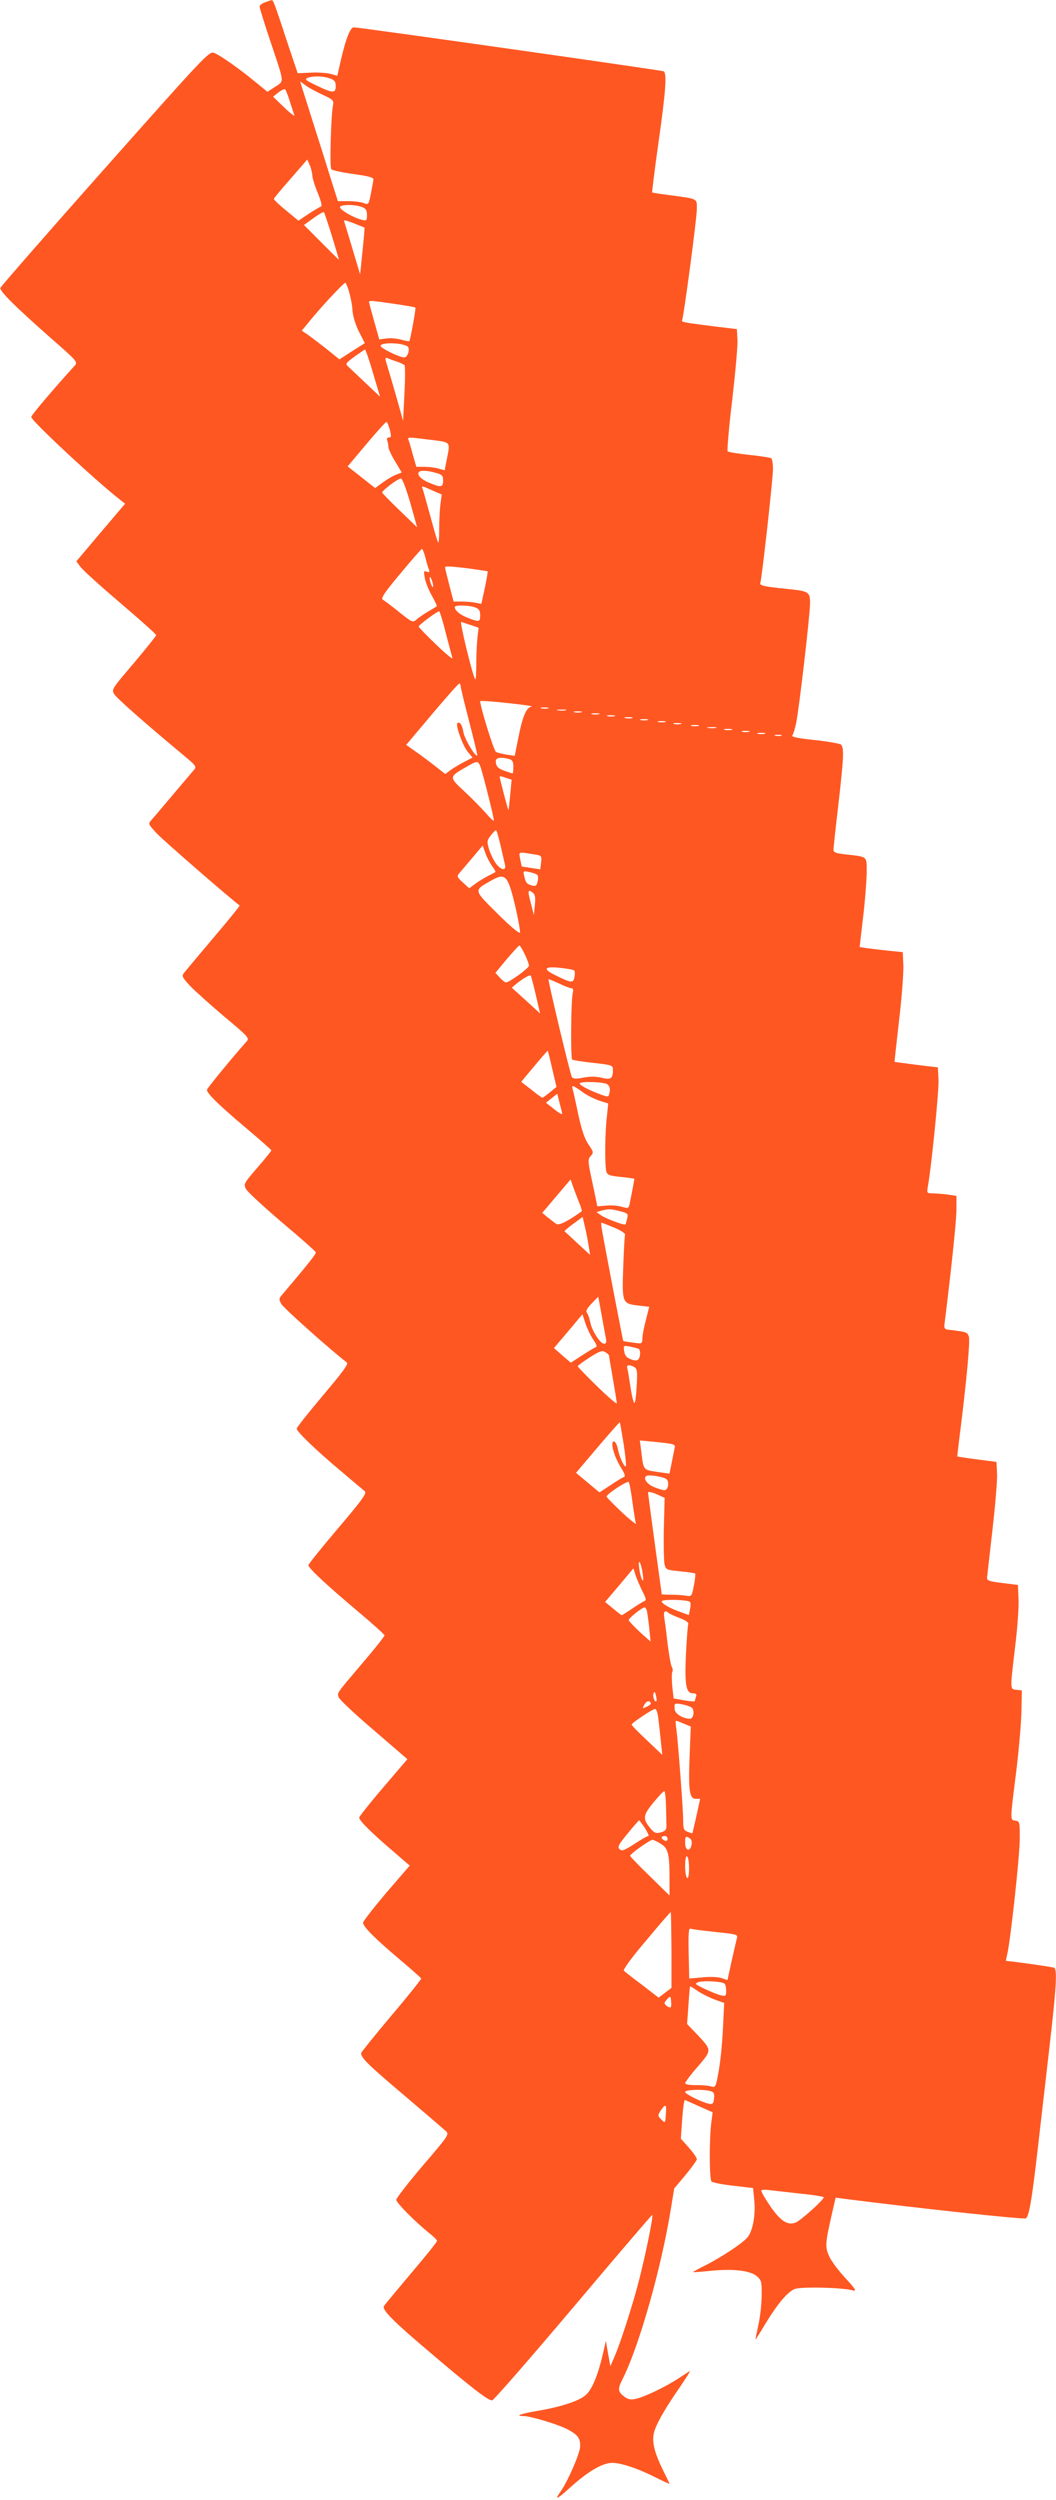 <?xml version="1.0" standalone="no"?>
<!DOCTYPE svg PUBLIC "-//W3C//DTD SVG 20010904//EN"
 "http://www.w3.org/TR/2001/REC-SVG-20010904/DTD/svg10.dtd">
<svg version="1.0" xmlns="http://www.w3.org/2000/svg"
 width="541pt" height="1280pt" viewBox="0 0 541 1280"
 preserveAspectRatio="xMidYMid meet">
<g transform="translate(0,1280) scale(0.1,-0.1)"
fill="#ff5722" stroke="none">
<path d="M1358 12788 c-16 -5 -28 -15 -28 -22 0 -6 24 -84 53 -171 76 -227 74
-208 27 -239 l-40 -26 -60 49 c-81 67 -181 138 -213 150 -25 10 -41 -7 -559
-590 -293 -330 -534 -606 -536 -613 -4 -17 78 -98 255 -254 143 -125 143 -126
124 -146 -110 -121 -221 -252 -221 -261 0 -19 330 -326 453 -422 l28 -22 -125
-147 -125 -148 21 -28 c11 -16 103 -99 204 -185 101 -86 184 -160 184 -165 0
-4 -52 -69 -115 -144 -113 -132 -115 -135 -99 -159 14 -22 162 -152 346 -305
76 -63 77 -65 59 -85 -9 -11 -57 -67 -106 -125 -49 -58 -97 -115 -108 -127
-19 -21 -19 -21 25 -69 31 -34 388 -344 426 -370 2 -1 -58 -76 -135 -166 -76
-90 -144 -171 -151 -180 -12 -15 -8 -23 32 -66 25 -26 104 -97 175 -157 129
-108 130 -110 112 -130 -74 -83 -201 -238 -201 -245 0 -18 61 -78 194 -190 75
-63 136 -117 136 -120 0 -3 -32 -43 -72 -89 -70 -81 -71 -84 -57 -110 8 -14
91 -91 184 -170 94 -79 172 -148 173 -153 3 -7 -42 -63 -176 -221 -13 -15 -13
-21 -1 -43 10 -20 259 -242 335 -299 11 -8 -14 -42 -121 -169 -74 -88 -135
-164 -135 -171 0 -15 103 -114 230 -220 58 -49 111 -94 119 -100 11 -11 -14
-45 -138 -191 -83 -98 -151 -182 -151 -188 0 -15 94 -102 253 -236 75 -63 137
-119 137 -123 0 -5 -48 -66 -107 -135 -142 -167 -136 -158 -128 -182 3 -11 84
-87 179 -168 l173 -149 -123 -144 c-68 -79 -123 -149 -124 -155 0 -15 63 -78
172 -171 l87 -75 -120 -139 c-65 -77 -119 -146 -119 -153 0 -20 56 -77 180
-182 63 -53 116 -100 118 -104 1 -3 -67 -89 -153 -190 -85 -101 -155 -188
-155 -192 0 -25 36 -60 218 -214 108 -92 205 -175 216 -185 18 -17 15 -22
-118 -177 -75 -88 -136 -167 -136 -175 0 -15 97 -113 167 -169 23 -18 42 -37
42 -41 1 -5 -59 -79 -132 -165 -73 -87 -136 -162 -140 -169 -12 -19 50 -81
253 -252 200 -170 280 -231 301 -231 8 0 194 214 414 474 220 261 403 475 406
475 8 1 -30 -187 -66 -329 -31 -124 -99 -334 -128 -399 l-20 -46 -12 65 -11
65 -16 -70 c-26 -110 -56 -182 -89 -209 -35 -30 -128 -60 -247 -80 -83 -14
-116 -26 -72 -26 36 0 169 -40 221 -65 59 -30 73 -48 71 -93 -2 -36 -64 -179
-103 -233 -30 -43 -14 -35 50 23 91 83 167 128 217 128 47 0 134 -29 232 -79
34 -17 62 -30 62 -28 0 2 -16 35 -35 73 -47 97 -58 152 -41 201 16 47 61 123
132 225 29 43 51 78 49 78 -2 0 -27 -16 -57 -36 -66 -44 -183 -100 -225 -107
-23 -5 -38 -1 -57 14 -31 24 -32 38 -7 87 85 168 198 567 247 867 l18 110 58
69 c32 39 58 75 58 81 0 7 -18 33 -41 59 l-41 46 7 101 c4 55 10 99 14 97 4
-2 37 -16 74 -33 l68 -30 -7 -53 c-11 -87 -10 -290 1 -301 6 -6 56 -16 112
-22 l101 -12 6 -61 c8 -78 -8 -163 -37 -194 -28 -31 -133 -100 -214 -141 -35
-17 -63 -33 -63 -34 0 -2 39 1 87 6 117 12 206 2 240 -27 24 -21 26 -29 25
-97 0 -41 -7 -108 -16 -149 -9 -41 -16 -77 -16 -79 0 -2 22 32 48 76 64 106
116 168 153 183 31 13 246 8 299 -7 20 -5 13 7 -39 63 -35 38 -73 88 -83 112
-22 48 -20 66 13 213 l20 87 37 -5 c372 -48 930 -108 938 -101 16 12 30 93 59
343 14 121 41 356 60 521 36 310 42 409 26 419 -7 4 -212 33 -247 35 -1 0 2
17 7 38 17 79 61 481 63 577 1 97 0 100 -21 103 -29 4 -29 -4 3 250 14 114 26
254 27 312 l2 105 -27 3 c-34 4 -34 -5 -8 216 12 95 20 206 18 247 l-3 74 -80
10 c-71 9 -80 12 -78 30 1 11 14 122 28 247 14 124 25 252 23 285 l-3 58 -100
13 c-55 7 -100 14 -101 15 0 1 7 65 17 142 31 249 49 446 43 470 -5 20 -14 25
-52 30 -26 4 -54 7 -62 8 -9 2 -14 11 -12 22 34 270 62 536 62 591 l0 71 -46
7 c-26 3 -60 6 -77 6 -28 0 -29 2 -24 33 19 103 58 495 55 548 l-3 64 -110 13
c-60 8 -111 15 -112 15 -1 1 10 97 23 212 14 116 23 242 22 280 l-3 70 -70 7
c-38 4 -88 10 -111 13 l-40 6 17 147 c10 81 18 184 19 229 0 93 9 85 -112 99
-45 5 -58 10 -58 23 0 9 11 114 25 231 28 244 30 293 13 308 -7 5 -68 16 -135
23 -84 9 -120 16 -114 23 5 6 14 36 20 65 15 73 71 553 71 614 0 56 -7 60
-110 71 -123 12 -149 18 -145 30 8 23 65 534 65 584 0 28 -4 53 -9 56 -5 3
-55 11 -112 17 -57 6 -107 14 -111 18 -4 3 6 121 23 261 16 140 29 279 27 310
l-3 55 -100 12 c-161 20 -186 24 -181 32 8 13 76 522 76 571 0 55 8 51 -140
71 -47 6 -87 12 -89 14 -1 2 13 119 33 259 37 260 43 350 26 361 -9 5 -1556
225 -1587 225 -18 0 -39 -51 -65 -160 l-20 -88 -36 10 c-19 5 -65 8 -101 6
l-66 -3 -47 140 c-72 219 -78 235 -86 234 -4 0 -19 -5 -34 -11z m331 -389 c25
-9 31 -16 31 -40 0 -38 -15 -37 -98 3 -55 26 -63 32 -47 39 29 11 78 10 114
-2z m-34 -85 c52 -24 56 -29 51 -53 -10 -46 -18 -316 -9 -327 4 -6 55 -17 113
-25 81 -11 105 -18 103 -29 -1 -8 -7 -41 -13 -72 -11 -55 -12 -57 -36 -48 -14
6 -50 10 -79 10 l-54 0 -42 133 c-22 72 -63 200 -89 282 -26 83 -51 161 -55
174 l-7 24 30 -22 c17 -12 56 -33 87 -47z m-170 -34 c10 -30 20 -62 23 -70 3
-8 -21 10 -52 40 l-57 55 28 22 c15 12 31 19 34 15 4 -4 15 -32 24 -62z m115
-377 c0 -13 12 -53 27 -89 17 -40 24 -69 18 -71 -6 -2 -35 -19 -64 -38 l-52
-35 -64 53 c-35 28 -63 55 -62 59 1 4 40 51 87 104 l84 97 13 -29 c7 -16 12
-39 13 -51z m254 -163 c20 -7 26 -16 26 -41 0 -29 -2 -31 -27 -24 -39 9 -106
47 -111 63 -5 15 74 17 112 2z m-153 -150 c20 -66 36 -120 35 -120 -1 0 -41
40 -90 89 l-89 89 49 35 c27 20 51 33 53 31 3 -3 22 -59 42 -124z m166 45 c2
-1 -3 -55 -10 -121 l-12 -119 -39 130 c-21 72 -41 135 -43 142 -4 10 13 5 104
-32z m-77 -335 c7 -25 15 -66 16 -92 2 -27 16 -73 33 -106 l30 -59 -65 -41
-65 -42 -72 58 c-40 31 -83 64 -97 73 l-24 16 20 24 c66 84 199 227 204 221 4
-4 13 -27 20 -52z m225 -55 c60 -9 111 -17 113 -20 4 -4 -26 -166 -31 -172 -2
-1 -21 2 -42 8 -22 6 -56 9 -76 6 l-36 -5 -23 82 c-12 44 -25 89 -27 99 -6 21
-12 21 122 2z m72 -218 c16 -10 3 -57 -16 -57 -24 0 -121 47 -121 59 0 19 106
17 137 -2z m-176 -137 l36 -121 -71 67 c-39 37 -79 75 -90 85 -18 16 -17 18
30 53 27 19 51 36 54 36 3 0 22 -54 41 -120z m124 58 c17 -6 33 -14 37 -17 4
-4 4 -70 0 -146 l-7 -140 -32 115 c-18 63 -40 137 -48 164 -14 45 -14 48 3 41
9 -4 31 -12 47 -17z m-38 -348 c8 -33 8 -40 -4 -40 -10 0 -13 -6 -9 -16 3 -9
6 -23 6 -33 0 -9 15 -42 34 -73 l34 -57 -30 -12 c-16 -6 -46 -24 -68 -40 l-38
-28 -71 56 -70 55 96 114 c53 63 99 114 103 114 3 0 11 -18 17 -40z m209 -52
c106 -13 101 -8 83 -100 l-11 -56 -32 9 c-17 5 -49 9 -72 9 l-41 0 -18 62 c-9
34 -19 68 -22 75 -6 16 -5 16 113 1z m27 -169 c32 -9 37 -14 37 -39 0 -36 -11
-37 -73 -11 -42 18 -63 42 -50 55 9 9 43 7 86 -5z m-131 -154 l35 -125 -88 85
c-49 47 -90 89 -91 93 -2 9 80 72 96 72 7 0 27 -52 48 -125z m113 64 l48 -21
-7 -52 c-3 -28 -6 -84 -6 -125 0 -41 -2 -72 -5 -69 -3 2 -21 63 -40 134 -20
71 -37 135 -40 142 -6 16 -6 16 50 -9z m-36 -343 c6 -24 14 -52 18 -61 5 -15
3 -17 -11 -12 -15 6 -16 2 -10 -31 3 -20 19 -61 36 -91 16 -29 28 -54 26 -55
-2 -2 -21 -13 -43 -26 -22 -13 -49 -31 -60 -41 -20 -18 -22 -17 -90 37 -38 31
-76 59 -84 64 -11 6 9 37 90 133 57 69 107 126 110 126 4 1 12 -19 18 -43z
m225 -57 c50 -7 92 -13 94 -14 2 -2 -5 -40 -14 -85 l-18 -82 -29 6 c-16 3 -48
6 -71 6 l-42 0 -22 84 c-12 46 -22 87 -22 90 0 8 21 8 124 -5z m-185 -89 c0
-9 -4 -8 -9 5 -5 11 -9 27 -9 35 0 9 4 8 9 -5 5 -11 9 -27 9 -35z m215 -110
c20 -7 26 -16 26 -40 0 -35 -5 -36 -62 -14 -41 16 -68 38 -68 56 0 11 73 10
104 -2z m-150 -132 c16 -62 32 -120 34 -128 3 -8 -35 23 -84 70 -49 47 -89 88
-89 92 0 8 94 78 105 78 3 0 19 -51 34 -112z m130 41 l38 -13 -6 -50 c-3 -28
-6 -89 -6 -135 0 -46 -2 -82 -5 -79 -13 13 -82 299 -72 294 7 -3 29 -10 51
-17z m-54 -312 c0 -8 20 -90 44 -183 24 -93 43 -171 41 -172 -9 -10 -66 86
-71 120 -6 37 -19 56 -31 45 -10 -11 28 -116 53 -146 l25 -30 -43 -22 c-23
-12 -55 -31 -70 -42 l-27 -20 -56 44 c-31 24 -76 58 -100 74 l-44 31 132 157
c73 86 135 157 140 157 4 0 7 -6 7 -13z m363 -105 c-27 -4 -47 -52 -69 -167
l-17 -85 -41 6 c-23 4 -47 10 -55 14 -11 6 -80 228 -81 260 0 3 64 -1 143 -10
78 -8 132 -16 120 -18z m85 -9 c-10 -2 -26 -2 -35 0 -10 3 -2 5 17 5 19 0 27
-2 18 -5z m90 -10 c-10 -2 -28 -2 -40 0 -13 2 -5 4 17 4 22 1 32 -1 23 -4z
m80 -10 c-10 -2 -26 -2 -35 0 -10 3 -2 5 17 5 19 0 27 -2 18 -5z m90 -10 c-10
-2 -26 -2 -35 0 -10 3 -2 5 17 5 19 0 27 -2 18 -5z m80 -10 c-10 -2 -26 -2
-35 0 -10 3 -2 5 17 5 19 0 27 -2 18 -5z m90 -10 c-10 -2 -26 -2 -35 0 -10 3
-2 5 17 5 19 0 27 -2 18 -5z m80 -10 c-10 -2 -26 -2 -35 0 -10 3 -2 5 17 5 19
0 27 -2 18 -5z m90 -10 c-10 -2 -26 -2 -35 0 -10 3 -2 5 17 5 19 0 27 -2 18
-5z m80 -10 c-10 -2 -26 -2 -35 0 -10 3 -2 5 17 5 19 0 27 -2 18 -5z m90 -10
c-10 -2 -26 -2 -35 0 -10 3 -2 5 17 5 19 0 27 -2 18 -5z m90 -10 c-10 -2 -28
-2 -40 0 -13 2 -5 4 17 4 22 1 32 -1 23 -4z m80 -10 c-10 -2 -26 -2 -35 0 -10
3 -2 5 17 5 19 0 27 -2 18 -5z m90 -10 c-10 -2 -26 -2 -35 0 -10 3 -2 5 17 5
19 0 27 -2 18 -5z m80 -10 c-10 -2 -26 -2 -35 0 -10 3 -2 5 17 5 19 0 27 -2
18 -5z m85 -10 c-7 -2 -21 -2 -30 0 -10 3 -4 5 12 5 17 0 24 -2 18 -5z m-1395
-119 c17 -5 22 -14 22 -40 0 -19 -2 -34 -4 -34 -1 0 -18 5 -37 12 -37 12 -49
24 -49 51 0 18 25 22 68 11z m-148 -36 c11 -26 70 -261 70 -278 0 -7 -19 11
-42 38 -24 27 -73 77 -111 112 -77 71 -76 73 8 121 60 35 63 35 75 7z m154
-147 c-4 -42 -8 -77 -9 -79 -2 -2 -45 161 -45 172 0 3 14 0 30 -6 l31 -10 -7
-77z m-50 -258 c10 -43 20 -88 23 -100 8 -34 -21 -29 -48 8 -12 17 -27 50 -34
72 -11 38 -10 44 9 69 11 15 24 27 27 27 3 1 13 -34 23 -76z m-44 -106 c12
-16 20 -30 18 -32 -1 -1 -19 -10 -38 -20 -19 -10 -49 -28 -65 -40 l-31 -23
-33 30 c-29 26 -31 31 -19 46 8 9 38 45 68 80 l53 63 13 -37 c7 -21 23 -51 34
-67z m220 58 c34 -5 36 -7 32 -41 l-4 -35 -47 7 c-25 4 -47 7 -48 8 0 0 -4 17
-8 37 -7 40 -14 38 75 24z m13 -105 c4 -4 5 -19 1 -34 -5 -21 -10 -25 -28 -20
-28 8 -32 14 -40 47 -7 28 -6 29 26 22 18 -4 37 -10 41 -15z m-114 -157 c16
-69 27 -131 25 -138 -3 -7 -51 33 -115 97 -124 123 -123 118 -35 168 75 43 87
31 125 -127z m92 65 c11 -10 13 -26 9 -63 l-5 -50 -16 63 c-17 63 -15 72 12
50z m-43 -313 c12 -25 22 -52 22 -59 0 -13 -101 -86 -118 -86 -5 0 -19 11 -31
24 l-23 25 58 70 c33 38 61 70 65 70 3 1 15 -19 27 -44z m254 -84 c3 -3 4 -19
1 -34 -6 -31 -15 -31 -92 7 -72 34 -66 49 15 41 38 -4 72 -10 76 -14z m-197
-125 l22 -95 -72 66 -73 66 26 22 c33 26 65 45 71 40 2 -3 14 -47 26 -99z
m183 34 c8 0 10 -8 6 -27 -9 -35 -11 -329 -3 -338 4 -3 52 -11 108 -17 99 -11
101 -12 101 -37 0 -44 -11 -51 -58 -39 -29 7 -58 7 -92 1 -37 -8 -53 -7 -60 2
-7 8 -120 480 -120 501 0 2 24 -8 53 -21 28 -14 58 -25 65 -25z m-99 -412 l22
-93 -33 -27 c-18 -15 -36 -28 -39 -28 -4 0 -29 18 -57 41 l-52 40 67 80 c36
43 67 79 69 79 1 0 12 -42 23 -92z m283 -80 c11 -9 15 -22 11 -40 -5 -26 -6
-26 -42 -13 -57 20 -111 48 -111 57 0 13 125 9 142 -4z m-131 -37 c22 -17 62
-37 88 -46 l47 -15 -7 -68 c-10 -81 -11 -249 -3 -279 5 -19 15 -23 75 -29 38
-4 69 -8 69 -10 0 -3 -16 -88 -25 -131 -5 -20 -8 -21 -42 -11 -21 6 -57 8 -80
5 -24 -2 -43 -4 -43 -3 0 1 -11 55 -25 121 -24 110 -24 119 -9 136 16 18 15
21 -11 59 -19 28 -35 73 -52 152 -13 62 -26 121 -29 131 -7 23 0 22 47 -12z
m-101 -114 c0 -5 -19 6 -41 24 l-42 33 29 23 29 23 12 -48 c7 -26 13 -51 13
-55z m91 -464 c7 -18 11 -34 9 -35 -75 -54 -118 -74 -131 -64 -8 6 -28 21 -43
33 l-28 23 72 85 73 86 17 -48 c10 -26 23 -62 31 -80z m204 -34 c42 -11 44
-13 38 -38 -3 -14 -7 -28 -9 -30 -5 -6 -99 29 -124 46 l-24 17 24 7 c37 10 47
10 95 -2z m-159 -179 l7 -45 -64 59 c-35 33 -66 61 -67 62 -2 1 18 18 45 38
l48 35 12 -52 c7 -29 15 -72 19 -97z m129 95 c33 -13 59 -30 57 -36 -2 -7 -6
-80 -9 -164 -7 -185 -5 -190 75 -199 l58 -7 -17 -67 c-10 -37 -18 -80 -18 -95
-1 -28 -2 -28 -48 -21 -27 3 -49 7 -50 8 -2 2 -95 487 -110 574 -3 17 -4 32
-2 32 2 0 31 -11 64 -25z m-41 -567 c4 -20 1 -28 -9 -28 -20 0 -63 67 -71 110
-4 19 -11 41 -17 48 -7 9 -1 22 24 48 l34 35 17 -93 c9 -51 19 -105 22 -120z
m-64 -8 c15 -21 20 -35 13 -37 -7 -3 -38 -21 -70 -42 l-59 -38 -43 37 -43 38
73 86 73 87 16 -49 c9 -26 27 -63 40 -82z m232 -46 c10 -7 10 -36 0 -52 -6 -9
-16 -10 -39 -2 -23 9 -32 19 -35 41 -5 30 -4 31 31 24 20 -4 39 -9 43 -11z
m-152 -34 c0 -3 9 -57 20 -120 11 -63 20 -120 20 -125 0 -6 -45 33 -100 86
-55 54 -100 100 -100 104 0 3 27 23 61 45 52 33 64 37 80 27 10 -6 19 -14 19
-17z m129 -59 c15 -9 17 -21 13 -93 -2 -46 -7 -86 -11 -91 -4 -4 -13 30 -20
75 -7 46 -14 91 -17 101 -6 19 8 22 35 8z m-54 -394 c9 -60 14 -111 11 -114
-7 -8 -34 49 -41 90 -4 20 -13 37 -20 37 -20 0 0 -76 35 -132 23 -38 26 -48
13 -52 -8 -3 -39 -22 -68 -42 l-54 -35 -60 50 -60 50 111 131 c61 72 112 129
113 128 2 -2 10 -52 20 -111z m261 -21 c-2 -12 -9 -46 -15 -76 l-11 -55 -65 9
c-71 11 -68 8 -80 106 l-7 55 92 -9 c85 -9 91 -11 86 -30z m-45 -157 c20 -10
14 -59 -7 -59 -7 0 -31 7 -53 16 -38 15 -60 49 -37 58 14 6 75 -4 97 -15z
m-171 -119 c7 -52 15 -101 18 -110 3 -8 -29 17 -72 57 -42 40 -78 76 -78 80
-3 12 106 83 113 75 4 -4 12 -50 19 -102z m161 -133 c-2 -84 0 -167 3 -184 7
-30 9 -31 79 -38 40 -4 75 -9 78 -11 3 -2 0 -29 -6 -61 -11 -57 -12 -58 -41
-53 -16 3 -50 5 -76 5 -27 0 -48 1 -48 3 0 1 -16 117 -35 256 -19 140 -35 259
-35 265 0 5 19 1 43 -9 l42 -19 -4 -154z m-108 -237 c4 -29 3 -39 -3 -29 -13
22 -24 109 -12 89 5 -8 12 -35 15 -60z m-1 -89 c17 -33 20 -45 10 -48 -7 -3
-36 -20 -63 -39 -28 -19 -52 -34 -54 -34 -2 0 -21 15 -44 34 l-41 34 73 86 72
86 12 -38 c7 -20 23 -57 35 -81z m243 -53 c4 -4 4 -20 0 -37 l-6 -30 -39 14
c-57 20 -100 44 -100 56 0 12 133 9 145 -3z m-221 -45 c2 -10 8 -49 12 -88 l7
-70 -56 50 c-30 28 -55 55 -56 60 0 10 67 64 81 65 4 0 9 -8 12 -17z m112 -12
c5 -4 31 -16 57 -26 32 -12 46 -23 43 -31 -3 -8 -8 -78 -12 -156 -7 -158 1
-198 37 -198 15 0 19 -4 15 -16 -3 -9 -6 -19 -6 -23 0 -4 -24 -2 -54 3 l-55
10 -7 62 c-3 34 -3 67 0 73 4 6 3 19 -3 28 -5 10 -14 63 -21 118 -6 55 -14
115 -17 133 -5 31 4 41 23 23z m-63 -451 c-8 -9 -21 24 -15 39 5 12 8 10 12
-9 4 -14 5 -27 3 -30z m-29 -9 c3 -4 -6 -13 -20 -19 -23 -11 -24 -10 -14 8 11
21 25 26 34 11z m207 -22 c19 -10 14 -59 -6 -59 -34 0 -73 23 -78 45 -2 14 -2
27 1 30 7 7 60 -4 83 -16z m-168 -61 c4 -29 9 -82 13 -118 l7 -65 -79 75 c-44
41 -79 77 -78 80 1 9 107 80 120 80 7 0 14 -21 17 -52z m130 -23 l36 -15 -6
-148 c-7 -180 -1 -222 31 -222 l23 0 -19 -87 c-11 -48 -20 -88 -21 -89 -1 -1
-12 2 -24 7 -20 7 -23 16 -23 58 0 55 -26 402 -35 469 -4 23 -4 42 -2 42 3 0
21 -7 40 -15z m-91 -420 c1 -41 2 -87 2 -102 1 -21 -5 -28 -29 -35 -25 -6 -33
-3 -52 20 -41 49 -40 66 13 131 27 33 52 60 57 60 4 1 8 -33 9 -74z m-108
-115 c14 -22 22 -40 18 -40 -5 0 -37 -18 -72 -41 -53 -34 -65 -38 -76 -27 -12
12 -5 24 42 81 30 37 57 67 58 67 2 0 15 -18 30 -40z m116 -55 c0 -9 -6 -12
-15 -9 -8 4 -15 10 -15 15 0 5 7 9 15 9 8 0 15 -7 15 -15z m123 -30 c-8 -39
-33 -31 -33 10 0 32 2 35 19 26 13 -7 17 -18 14 -36z m-158 5 c38 -23 45 -51
45 -180 l0 -85 -100 98 c-55 53 -101 101 -102 105 -2 8 101 82 115 82 5 0 24
-9 42 -20z m145 -126 c0 -34 -4 -53 -10 -49 -5 3 -10 31 -10 61 0 34 4 53 10
49 6 -3 10 -31 10 -61z m-90 -418 l0 -194 -33 -25 -33 -25 -84 65 c-47 35 -89
68 -94 73 -5 5 42 70 114 154 67 81 124 146 126 146 2 0 3 -87 4 -194z m226
92 c109 -11 115 -13 109 -32 -3 -12 -15 -64 -27 -117 l-21 -97 -30 10 c-16 6
-58 8 -97 4 l-69 -6 -3 130 c-2 104 0 129 10 125 7 -3 65 -10 128 -17z m44
-263 c6 -3 10 -20 10 -37 0 -28 -2 -30 -27 -24 -16 4 -53 19 -83 33 -52 25
-53 27 -30 35 26 8 114 3 130 -7z m-134 -40 c21 -14 59 -33 86 -43 l48 -17 -6
-125 c-3 -69 -12 -167 -21 -217 -16 -92 -17 -92 -42 -85 -14 4 -50 7 -78 6
-31 0 -53 4 -53 10 1 6 29 45 65 85 73 86 73 83 -6 167 l-49 51 7 96 c3 53 7
97 9 97 2 0 20 -11 40 -25z m-140 -82 c-3 -3 -12 0 -21 7 -14 12 -14 15 2 33
18 19 18 19 21 -8 2 -15 1 -29 -2 -32z m202 -429 c19 -5 23 -12 20 -38 -2 -25
-7 -30 -23 -28 -34 6 -125 50 -125 61 0 12 90 15 128 5z m-227 -120 c-3 -46
-3 -46 -23 -26 -19 19 -19 21 -3 46 25 37 31 33 26 -20z m695 -406 c63 -6 114
-15 114 -18 0 -14 -119 -120 -145 -130 -45 -17 -86 14 -152 120 -12 19 -23 39
-23 44 0 5 21 6 46 2 26 -3 98 -11 160 -18z"/>
</g>
</svg>
